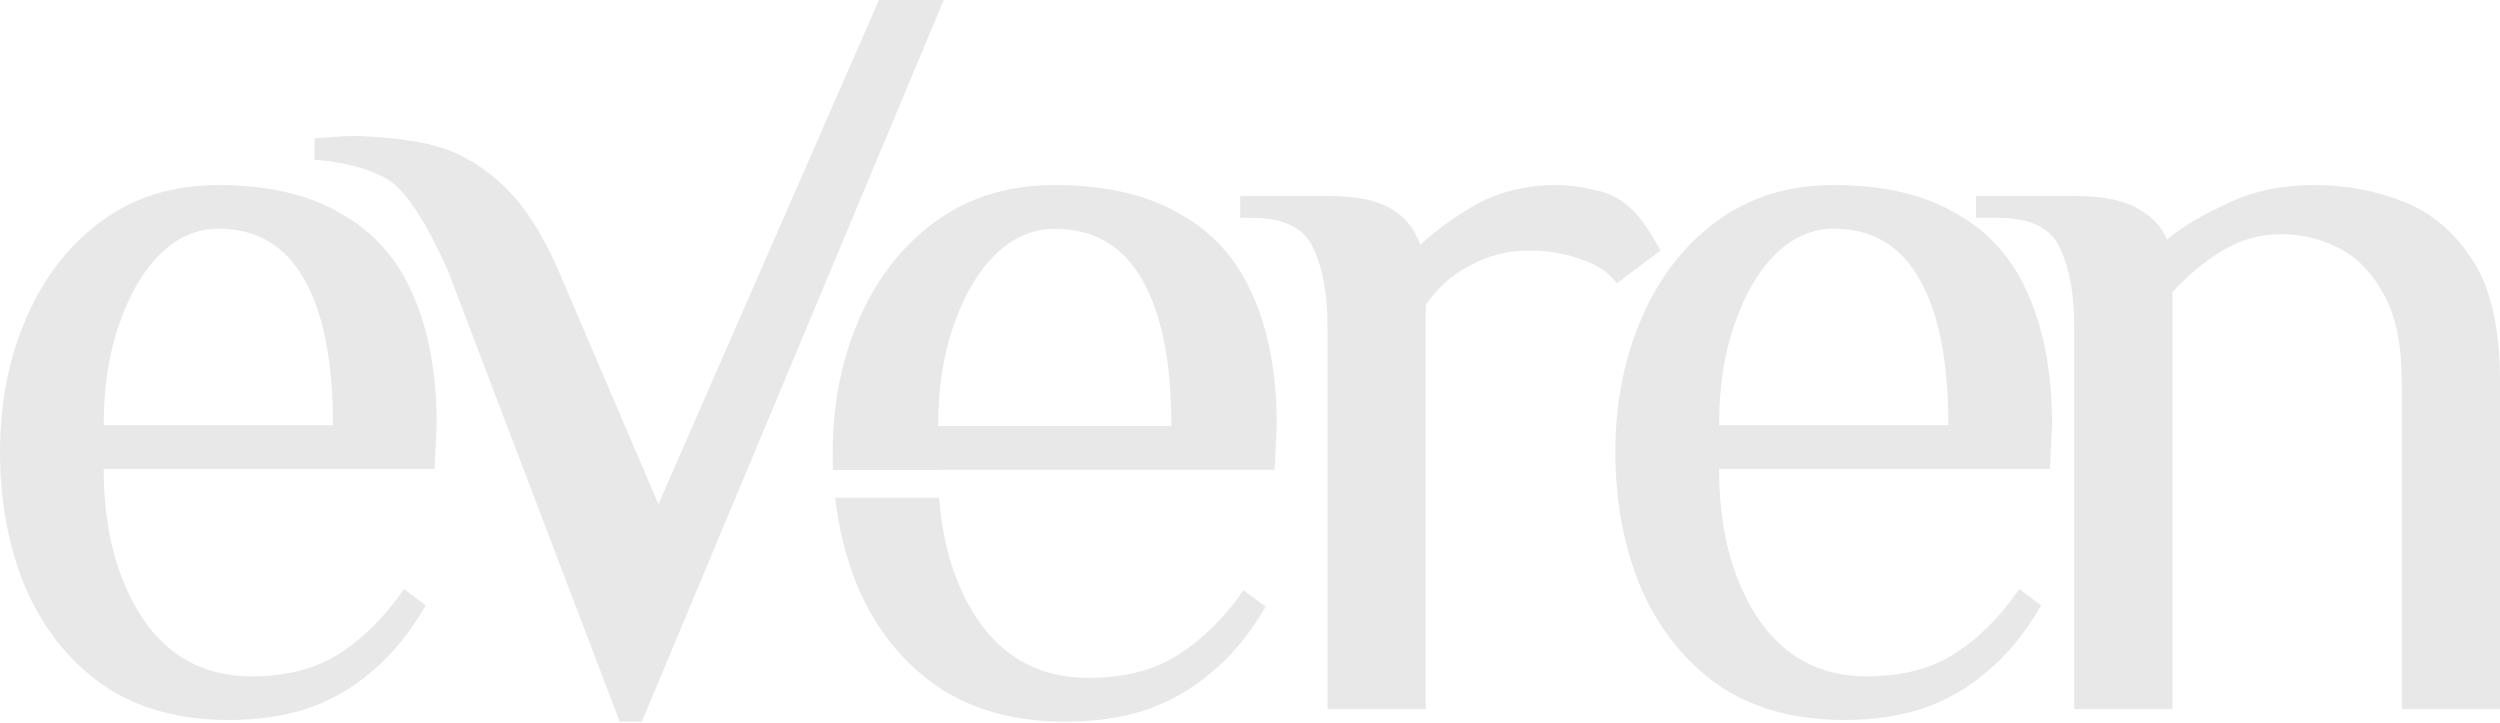<svg xmlns="http://www.w3.org/2000/svg" fill="none" viewBox="0 0 1923 556" height="556" width="1923">
<path fill-opacity="0.1" fill="#181A1B" d="M1595.49 545.429V251.506C1595.49 226.313 1591.85 206.158 1584.57 191.042C1577.85 175.367 1561.9 167.529 1536.7 167.529H1519.91V150.733H1595.49C1616.76 150.733 1632.72 153.812 1643.35 159.971C1654.55 165.569 1662.39 173.687 1666.87 184.324C1678.06 174.807 1693.46 165.569 1713.06 156.611C1732.65 147.094 1755.04 142.335 1780.24 142.335C1804.31 142.335 1826.99 146.534 1848.26 154.932C1870.09 163.33 1888.01 178.446 1902.01 200.28C1916 221.554 1923 252.626 1923 293.495V545.429H1847.42V293.495C1847.42 265.503 1842.94 243.389 1833.98 227.153C1825.03 210.357 1813.55 198.32 1799.55 191.042C1785.56 183.764 1770.72 180.125 1755.04 180.125C1738.25 180.125 1722.57 184.604 1708.02 193.562C1694.02 202.519 1681.7 212.877 1671.07 224.633V545.429H1595.49Z"></path>
<path fill-opacity="0.1" fill="#181A1B" d="M1418.9 553.826C1379.71 553.826 1346.96 544.589 1320.64 526.114C1294.89 507.639 1275.3 482.725 1261.86 451.374C1248.98 420.022 1242.54 385.591 1242.54 348.081C1242.54 310.011 1249.26 275.58 1262.7 244.788C1276.14 213.436 1295.45 188.523 1320.64 170.048C1345.84 151.573 1375.79 142.335 1410.5 142.335C1448.57 142.335 1479.92 149.613 1504.55 164.169C1529.75 178.166 1548.22 198.88 1559.98 226.313C1572.3 253.746 1578.46 287.337 1578.46 327.086L1576.78 360.678H1322.32C1322.32 406.585 1332.12 444.655 1351.72 474.887C1371.87 505.119 1399.86 520.235 1435.69 520.235C1463.13 520.235 1485.8 514.357 1503.71 502.6C1522.19 490.843 1538.71 474.327 1553.26 453.053L1570.06 465.65C1557.74 486.924 1543.74 504 1528.07 516.876C1512.95 529.753 1496.16 539.27 1477.68 545.429C1459.77 551.027 1440.17 553.826 1418.9 553.826ZM1322.32 327.086H1498.68C1498.68 278.379 1491.4 241.149 1476.84 215.396C1462.29 189.083 1440.17 175.926 1410.5 175.926C1393.7 175.926 1378.59 182.645 1365.15 196.081C1352.27 208.958 1341.92 226.873 1334.08 249.827C1326.24 272.221 1322.32 297.974 1322.32 327.086Z"></path>
<path fill-opacity="0.1" fill="#181A1B" d="M1021.12 545.429V251.506C1021.12 226.313 1017.48 206.158 1010.2 191.042C1003.48 175.367 987.527 167.529 962.334 167.529H953.936V150.733H1021.12C1042.39 150.733 1058.35 153.812 1068.99 159.971C1080.18 166.129 1088.02 175.646 1092.5 188.523C1102.02 179.006 1115.73 168.928 1133.65 158.291C1152.12 147.654 1173.4 142.335 1197.47 142.335C1205.87 142.335 1214.83 143.455 1224.34 145.694C1233.86 147.374 1241.7 150.453 1247.86 154.932C1254.02 159.411 1259.34 164.729 1263.81 170.888C1268.29 177.046 1272.77 184.324 1277.25 192.722L1243.66 217.915C1237.5 209.517 1228.26 203.359 1215.95 199.44C1204.19 194.961 1191.03 192.722 1176.48 192.722C1159.68 192.722 1144.29 196.641 1130.29 204.479C1116.29 211.757 1105.1 221.834 1096.7 234.711C1096.7 237.51 1096.7 241.709 1096.7 247.308C1096.7 252.346 1096.7 256.545 1096.7 259.904V545.429H1021.12Z"></path>
<path fill-opacity="0.1" fill="#181A1B" d="M476.672 555.107L344.732 208.73C331.112 177.633 318.06 155.977 305.575 143.76C293.09 130.989 262.4 124.047 241.97 122.937V106.278C244.24 106.278 248.496 106 254.738 105.445C261.548 104.89 266.939 104.612 270.912 104.612C288.504 104.612 320.046 107.389 337.07 112.941C354.662 117.939 371.403 127.934 387.293 142.927C403.183 157.92 417.37 179.855 429.855 208.73L506.465 387.813L676.092 0H725.91L493.697 555.107H476.672Z"></path>
<path fill-opacity="0.1" fill="#181A1B" d="M176.353 553.826C137.164 553.826 104.412 544.589 78.099 526.114C52.346 507.639 32.751 482.725 19.315 451.374C6.438 420.022 0 385.591 0 348.081C0 310.011 6.718 275.58 20.155 244.788C33.591 213.436 52.906 188.523 78.099 170.048C103.293 151.573 133.245 142.335 167.956 142.335C206.026 142.335 237.377 149.613 262.011 164.169C287.204 178.166 305.679 198.88 317.436 226.313C329.753 253.746 335.911 287.337 335.911 327.086L334.232 360.678H79.779C79.779 406.585 89.576 444.655 109.171 474.887C129.326 505.119 157.318 520.235 193.149 520.235C220.582 520.235 243.256 514.357 261.171 502.6C279.646 490.843 296.162 474.327 310.718 453.053L327.513 465.65C315.197 486.924 301.2 504 285.525 516.876C270.409 529.753 253.613 539.27 235.138 545.429C217.223 551.027 197.628 553.826 176.353 553.826ZM79.779 327.086H256.132C256.132 278.379 248.854 241.149 234.298 215.396C219.742 189.083 197.628 175.926 167.956 175.926C151.16 175.926 136.044 182.645 122.608 196.081C109.731 208.958 99.374 226.873 91.536 249.827C83.698 272.221 79.779 297.974 79.779 327.086Z"></path>
<path fill-opacity="0.1" fill="#181A1B" d="M722.408 382.882C725.089 419.441 734.795 450.454 751.53 475.922C772.026 506.248 800.494 521.411 836.931 521.411C864.829 521.411 887.887 515.515 906.106 503.722C924.894 491.929 941.69 475.361 956.493 454.021L973.573 466.657C961.048 487.997 946.814 505.126 930.873 518.042C915.501 530.959 898.42 540.506 879.632 546.684C861.413 552.3 841.486 555.108 819.851 555.108C779.997 555.108 746.69 545.842 719.931 527.309C693.742 508.776 673.815 483.785 660.151 452.335C651.123 430.652 645.207 407.501 642.403 382.882H722.408ZM811.311 142.335C850.026 142.335 881.909 149.636 906.96 164.238C932.58 178.277 951.369 199.056 963.325 226.575C975.85 254.093 982.113 287.788 982.113 327.661L980.405 361.358H721.639C721.639 361.416 721.64 361.474 721.64 361.532H640.767C640.595 357.302 640.509 353.032 640.509 348.721C640.509 310.533 647.34 275.994 661.005 245.107C674.669 213.658 694.311 188.667 719.931 170.134C745.552 151.601 776.012 142.335 811.311 142.335ZM811.311 176.031C794.231 176.031 778.858 182.77 765.194 196.248C752.099 209.165 741.566 227.136 733.595 250.161C725.625 272.625 721.639 298.459 721.639 327.661H900.982C900.982 278.803 893.581 241.457 878.778 215.623C863.975 189.229 841.486 176.031 811.311 176.031Z"></path>
</svg>
